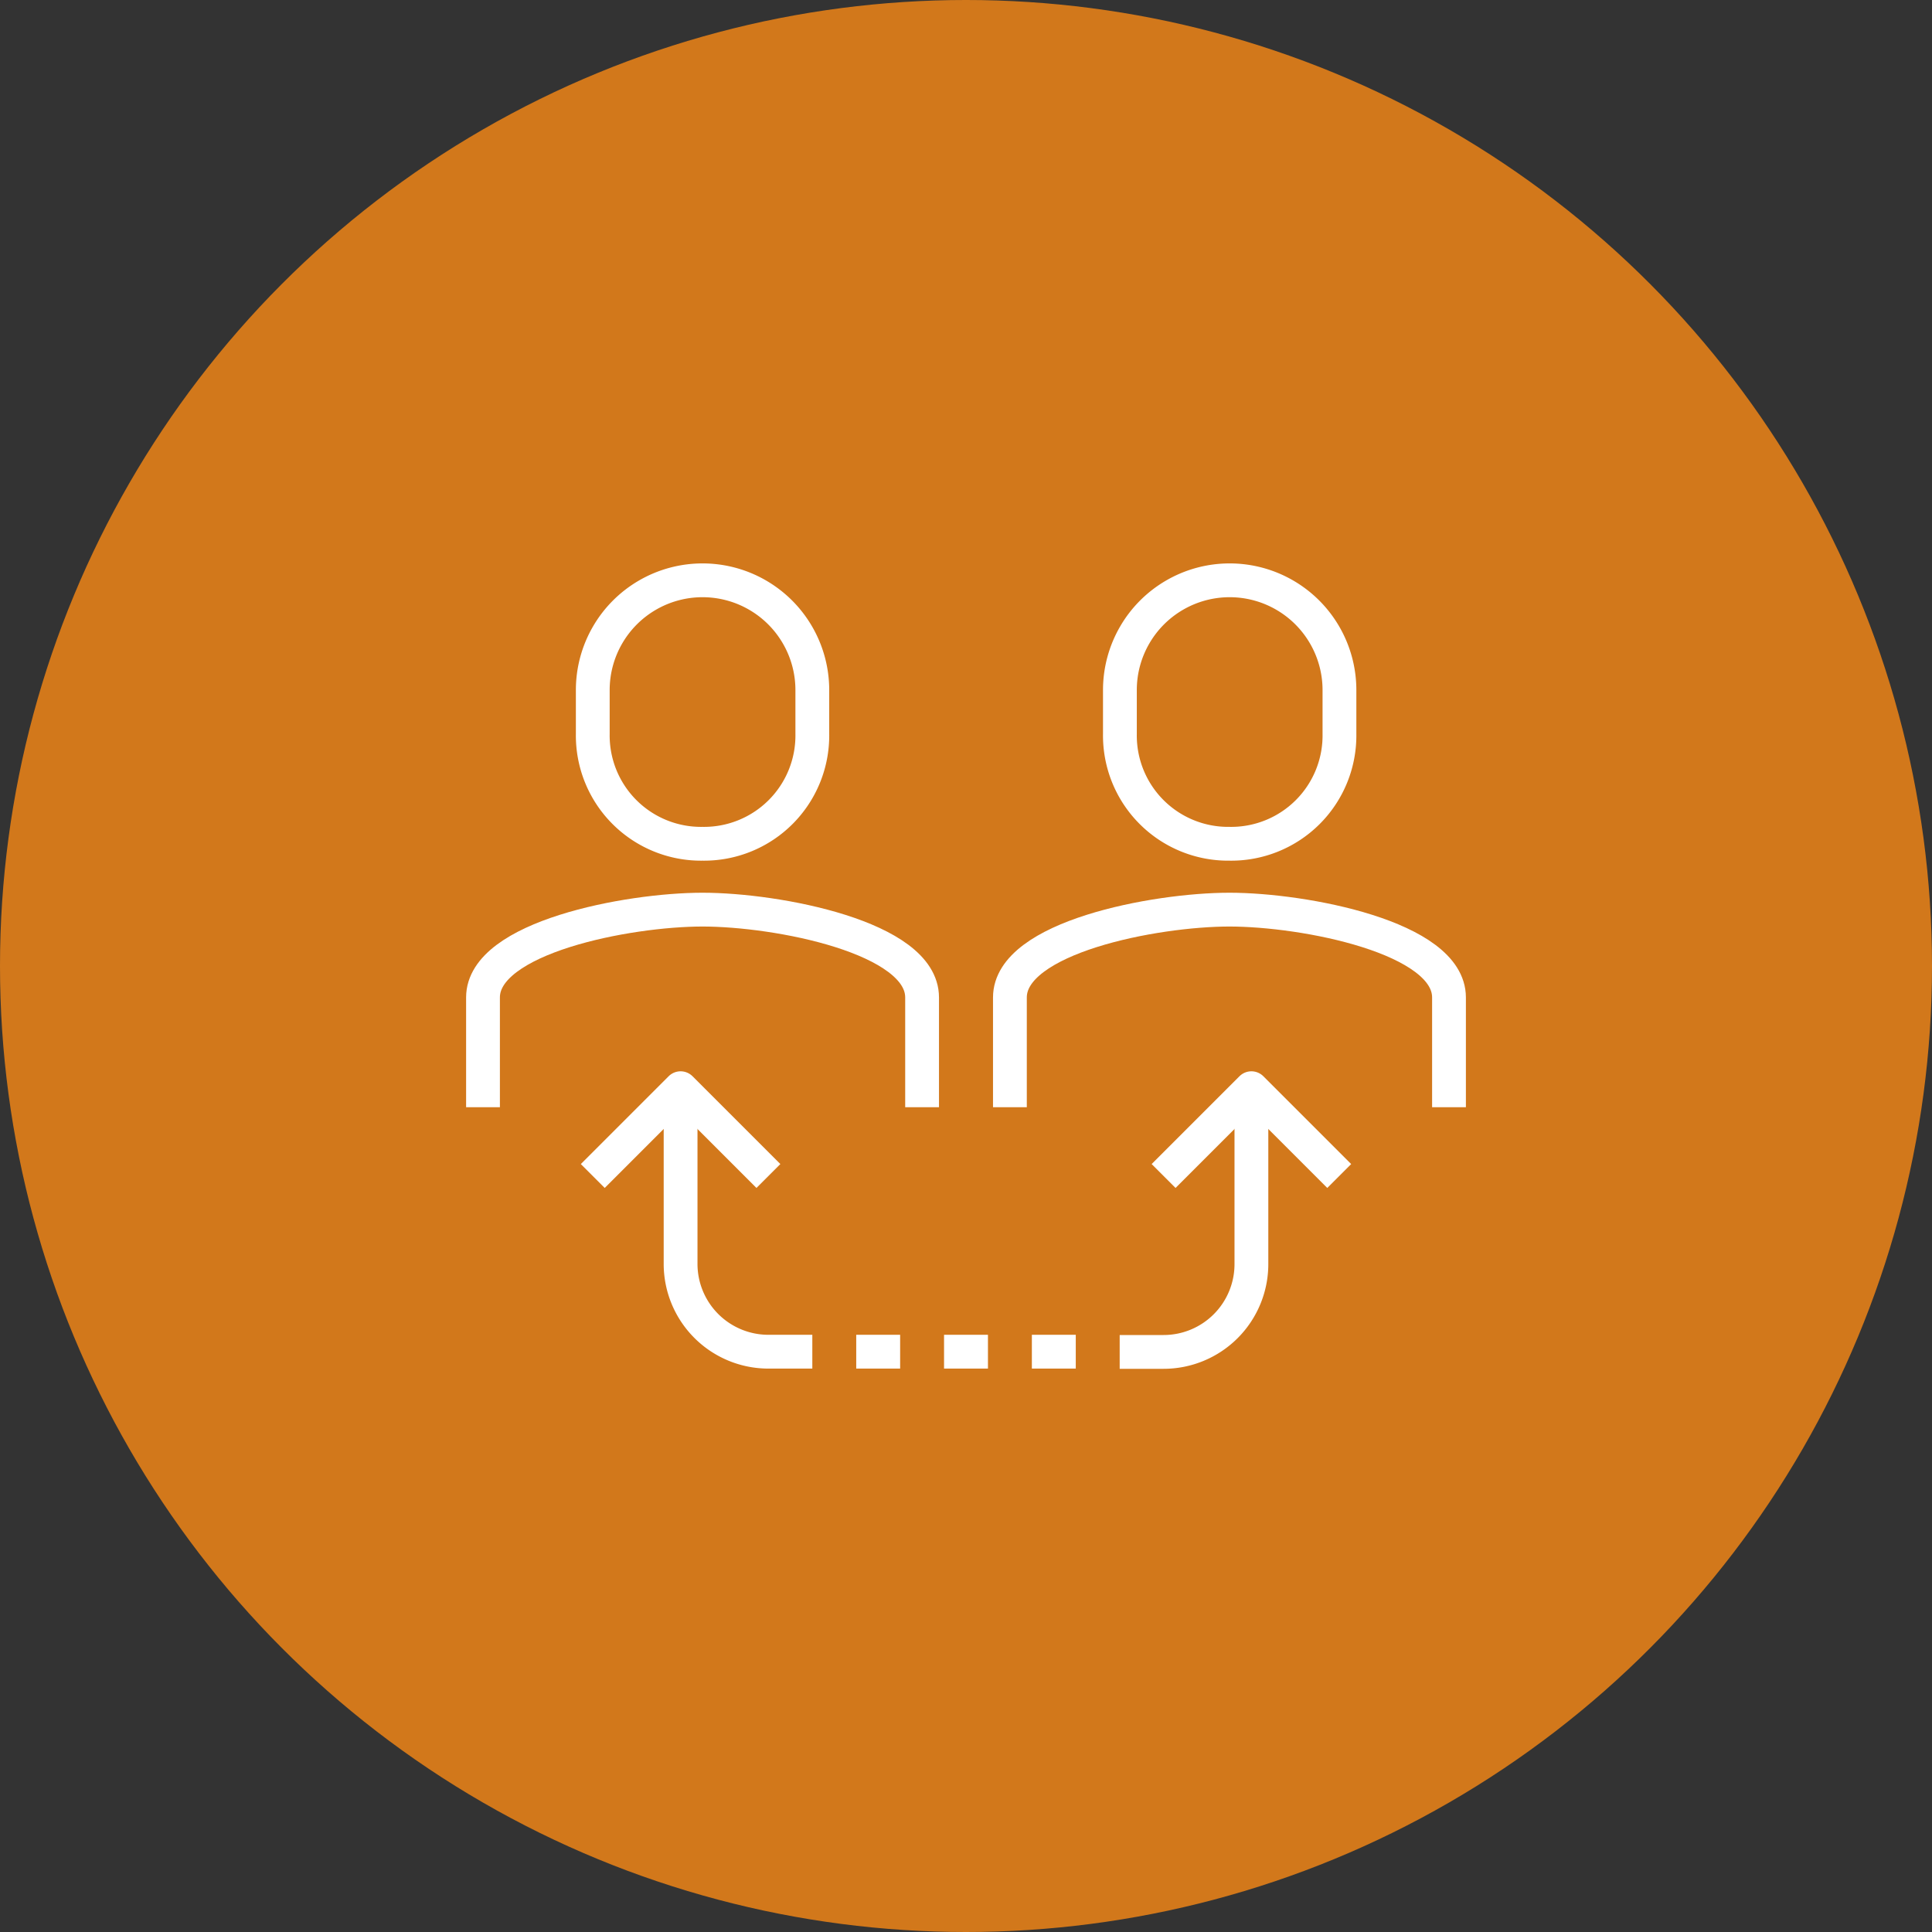 <?xml version="1.0" encoding="UTF-8"?> <svg xmlns="http://www.w3.org/2000/svg" width="43.56" height="43.56" viewBox="0 0 43.56 43.56"><rect x="0" y="0" width="43.56" height="43.56" fill="#333333" stroke="none"/><defs><style>.cls-1{fill:#d2781b;}.cls-2{fill:none;stroke:#fff;stroke-linejoin:round;stroke-width:0.762px;}</style></defs><g id="レイヤー_2" data-name="レイヤー 2"><g id="layout"><circle class="cls-1" cx="21.78" cy="21.78" r="21.78"></circle><path class="cls-2" d="M18.315,30.476h-.99a1.98,1.98,0,0,1-1.98-1.981v-3.96"></path><path class="cls-2" d="M28.215,24.535V28.5a1.98,1.98,0,0,1-1.98,1.981h-.99"></path><polyline class="cls-2" points="17.325 26.515 15.345 24.535 13.365 26.515"></polyline><polyline class="cls-2" points="30.195 26.515 28.215 24.535 26.235 26.515"></polyline><path class="cls-2" d="M15.84,19.024a2.441,2.441,0,0,0,2.475-2.474v-.991a2.475,2.475,0,0,0-4.95,0v.991A2.441,2.441,0,0,0,15.84,19.024Z"></path><path class="cls-2" d="M27.72,19.024A2.441,2.441,0,0,0,30.2,16.55v-.991a2.475,2.475,0,0,0-4.95,0v.991A2.441,2.441,0,0,0,27.72,19.024Z"></path><path class="cls-2" d="M32.67,24.964V22.489c0-1.356-3.265-1.98-4.95-1.98s-4.95.624-4.95,1.98v2.475"></path><path class="cls-2" d="M20.79,24.964V22.489c0-1.356-3.265-1.98-4.95-1.98s-4.95.624-4.95,1.98v2.475"></path><line class="cls-2" x1="21.285" y1="30.476" x2="22.275" y2="30.476"></line><line class="cls-2" x1="19.305" y1="30.476" x2="20.295" y2="30.476"></line><line class="cls-2" x1="23.265" y1="30.476" x2="24.255" y2="30.476"></line></g></g></svg> 